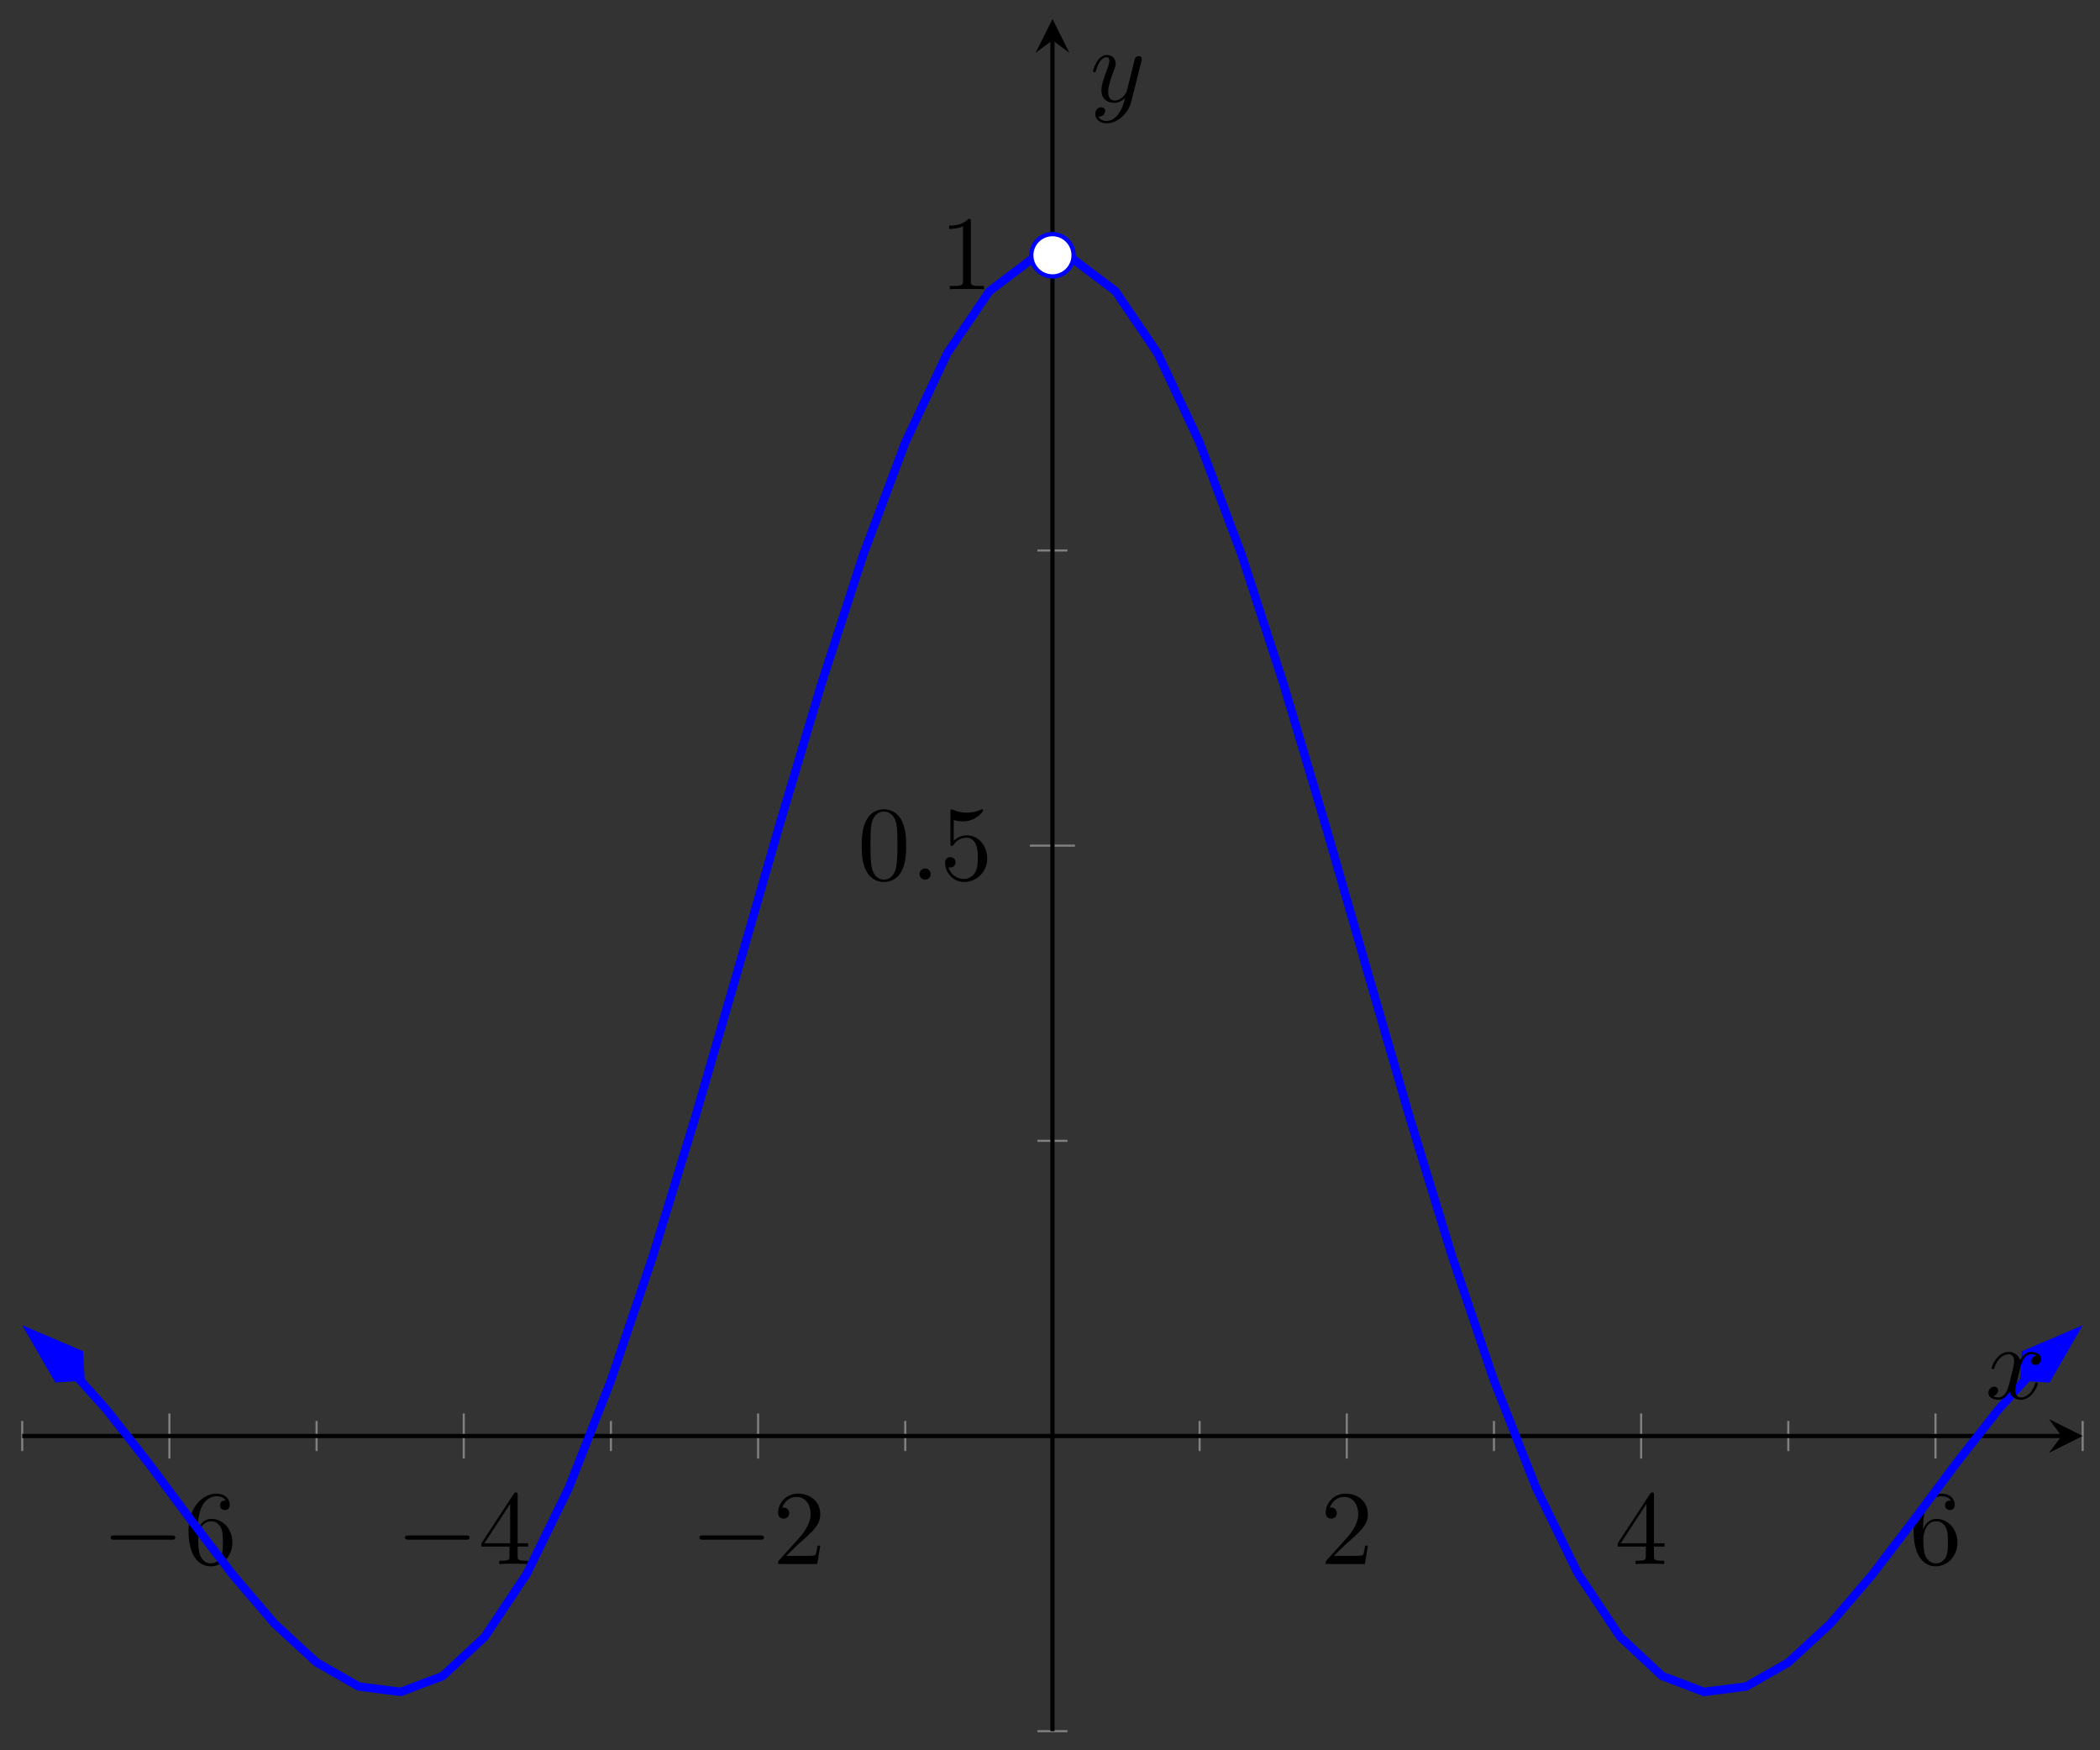 <svg xmlns="http://www.w3.org/2000/svg" xmlns:xlink="http://www.w3.org/1999/xlink" xmlns:inkscape="http://www.inkscape.org/namespaces/inkscape" version="1.1" width="198" height="165" viewBox="0 0 198 165">
<rect x="0" y="0" width="198" height="165" fill="#333333" stroke="none"/>
<defs>
<path id="font_1_1" d="M.659 .23C.676 .23 .694 .23 .694 .25 .694 .27 .676 .27 .659 .27H.118C.101 .27 .083 .27 .083 .25 .083 .23 .101 .23 .118 .23H.659Z"/>
<path id="font_2_6" d="M.132 .328V.352C.132 .605 .256 .641 .307 .641 .331 .641 .373 .635 .395 .601 .38 .601 .34 .601 .34 .556 .34 .525 .364 .51 .386 .51 .402 .51 .432 .519 .432 .558 .432 .618 .388 .666 .305 .666 .177 .666 .042 .537 .042 .316 .042 .049 .158-.022 .251-.022 .362-.022 .457 .072 .457 .204 .457 .331 .368 .427 .257 .427 .189 .427 .152 .376 .132 .328M.251 .006C.188 .006 .158 .066 .152 .081 .134 .128 .134 .208 .134 .226 .134 .304 .166 .404 .256 .404 .272 .404 .318 .404 .349 .342 .367 .305 .367 .254 .367 .205 .367 .157 .367 .107 .35 .071 .32 .011 .274 .006 .251 .006Z"/>
<path id="font_2_4" d="M.294 .165V.078C.294 .042 .292 .031 .218 .031H.197V0C.238 .003 .29 .003 .332 .003 .374 .003 .427 .003 .468 0V.031H.447C.373 .031 .371 .042 .371 .078V.165H.471V.196H.371V.651C.371 .671 .371 .677 .355 .677 .346 .677 .343 .677 .335 .665L.028 .196V.165H.294M.3 .196H.056L.3 .569V.196Z"/>
<path id="font_2_3" d="M.127 .077 .233 .18C.389 .318 .449 .372 .449 .472 .449 .586 .359 .666 .237 .666 .124 .666 .05 .574 .05 .485 .05 .429 .1 .429 .103 .429 .12 .429 .155 .441 .155 .482 .155 .508 .137 .534 .102 .534 .094 .534 .092 .534 .089 .533 .112 .598 .166 .635 .224 .635 .315 .635 .358 .554 .358 .472 .358 .392 .308 .313 .253 .251L.061 .037C.05 .026 .05 .024 .05 0H.421L.449 .174H.424C.419 .144 .412 .1 .402 .085 .395 .077 .329 .077 .307 .077H.127Z"/>
<path id="font_2_1" d="M.46 .32C.46 .4 .455 .48 .42 .554 .374 .65 .292 .666 .25 .666 .19 .666 .117 .64 .076 .547 .044 .478 .039 .4 .039 .32 .039 .245 .043 .155 .084 .079 .127-.002 .2-.022 .249-.022 .303-.022 .379-.001 .423 .094 .455 .163 .46 .241 .46 .32M.249-0C.21-0 .151 .025 .133 .121 .122 .181 .122 .273 .122 .332 .122 .396 .122 .462 .13 .516 .149 .635 .224 .644 .249 .644 .282 .644 .348 .626 .367 .527 .377 .471 .377 .395 .377 .332 .377 .257 .377 .189 .366 .125 .351 .03 .294-0 .249-0Z"/>
<path id="font_3_1" d="M.192 .053C.192 .082 .168 .106 .139 .106 .11 .106 .086 .082 .086 .053 .086 .024 .11 0 .139 0 .168 0 .192 .024 .192 .053Z"/>
<path id="font_2_5" d="M.449 .2C.449 .319 .367 .419 .259 .419 .211 .419 .168 .403 .132 .368V.564C.152 .558 .185 .551 .217 .551 .34 .551 .41 .642 .41 .655 .41 .661 .407 .666 .4 .666 .399 .666 .397 .666 .392 .663 .372 .654 .323 .634 .256 .634 .216 .634 .17 .641 .123 .662 .115 .665 .113 .665 .111 .665 .101 .665 .101 .657 .101 .641V.344C.101 .326 .101 .318 .115 .318 .122 .318 .124 .321 .128 .327 .139 .343 .176 .397 .257 .397 .309 .397 .334 .351 .342 .333 .358 .296 .36 .257 .36 .207 .36 .172 .36 .112 .336 .07 .312 .031 .275 .006 .229 .006 .156 .006 .099 .058 .082 .117 .085 .116 .088 .115 .099 .115 .132 .115 .149 .14 .149 .164 .149 .188 .132 .213 .099 .213 .085 .213 .05 .206 .05 .16 .05 .074 .119-.022 .231-.022 .347-.022 .449 .073 .449 .2Z"/>
<path id="font_2_2" d="M.294 .64C.294 .664 .294 .666 .271 .666 .209 .602 .121 .602 .089 .602V.571C.109 .571 .168 .571 .22 .597V.079C.22 .043 .217 .031 .127 .031H.095V0C.13 .003 .217 .003 .257 .003 .297 .003 .384 .003 .419 0V.031H.387C.297 .031 .294 .042 .294 .079V.64Z"/>
<clipPath id="clip_4">
<path transform="matrix(1,0,0,-1,2.096,163.2)" d="M0 0H194.269V161.396H0Z"/>
</clipPath>
<path id="font_3_2" d="M.334 .302C.34 .328 .363 .42 .433 .42 .438 .42 .462 .42 .483 .407 .455 .402 .435 .377 .435 .353 .435 .337 .446 .318 .473 .318 .495 .318 .527 .336 .527 .376 .527 .428 .468 .442 .434 .442 .376 .442 .341 .389 .329 .366 .304 .432 .25 .442 .221 .442 .117 .442 .06 .313 .06 .288 .06 .278 .07 .278 .072 .278 .08 .278 .083 .28 .085 .289 .119 .395 .185 .42 .219 .42 .238 .42 .273 .411 .273 .353 .273 .322 .256 .255 .219 .115 .203 .053 .168 .011 .124 .011 .118 .011 .095 .011 .074 .024 .099 .029 .121 .05 .121 .078 .121 .105 .099 .113 .084 .113 .054 .113 .029 .087 .029 .055 .029 .009 .079-.011 .123-.011 .189-.011 .225 .059 .228 .065 .24 .028 .276-.011 .336-.011 .439-.011 .496 .118 .496 .143 .496 .153 .487 .153 .484 .153 .475 .153 .473 .149 .471 .142 .438 .035 .37 .011 .338 .011 .299 .011 .283 .043 .283 .077 .283 .099 .289 .121 .3 .165L.334 .302Z"/>
<path id="font_3_3" d="M.486 .381C.49 .395 .49 .397 .49 .404 .49 .422 .476 .431 .461 .431 .451 .431 .435 .425 .426 .41 .424 .405 .416 .374 .412 .356 .405 .33 .398 .303 .392 .276L.347 .096C.343 .081 .3 .011 .234 .011 .183 .011 .172 .055 .172 .092 .172 .138 .189 .2 .223 .288 .239 .329 .243 .34 .243 .36 .243 .405 .211 .442 .161 .442 .066 .442 .029 .297 .029 .288 .029 .278 .039 .278 .041 .278 .051 .278 .052 .28 .057 .296 .084 .39 .124 .42 .158 .42 .166 .42 .183 .42 .183 .388 .183 .363 .173 .337 .166 .318 .126 .212 .108 .155 .108 .108 .108 .019 .171-.011 .23-.011 .269-.011 .303 .006 .331 .034 .318-.018 .306-.067 .266-.12 .24-.154 .202-.183 .156-.183 .142-.183 .097-.18 .08-.141 .096-.141 .109-.141 .123-.129 .133-.12 .143-.107 .143-.088 .143-.057 .116-.053 .106-.053 .083-.053 .05-.069 .05-.118 .05-.168 .094-.205 .156-.205 .259-.205 .362-.114 .39-.001L.486 .381Z"/>
</defs>
<path transform="matrix(1,0,0,-1,2.096,163.2)" stroke-width=".199" stroke-linecap="butt" stroke-miterlimit="10" stroke-linejoin="miter" fill="none" stroke="#7f807f" d="M0 26.409V29.244M27.753 26.409V29.244M55.505 26.409V29.244M83.258 26.409V29.244M111.011 26.409V29.244M138.764 26.409V29.244M166.516 26.409V29.244M194.269 26.409V29.244"/>
<path transform="matrix(1,0,0,-1,2.096,163.2)" stroke-width=".199" stroke-linecap="butt" stroke-miterlimit="10" stroke-linejoin="miter" fill="none" stroke="#7f807f" d="M13.876 25.701V29.953M41.629 25.701V29.953M69.382 25.701V29.953M124.887 25.701V29.953M152.64 25.701V29.953M180.393 25.701V29.953"/>
<path transform="matrix(1,0,0,-1,2.096,163.2)" stroke-width=".199" stroke-linecap="butt" stroke-miterlimit="10" stroke-linejoin="miter" fill="none" stroke="#7f807f" d="M95.717 0H98.552M95.717 55.654H98.552M95.717 111.307H98.552"/>
<path transform="matrix(1,0,0,-1,2.096,163.2)" stroke-width=".199" stroke-linecap="butt" stroke-miterlimit="10" stroke-linejoin="miter" fill="none" stroke="#7f807f" d="M95.009 83.481H99.26M95.009 139.134H99.26"/>
<path transform="matrix(1,0,0,-1,2.096,163.2)" stroke-width=".399" stroke-linecap="butt" stroke-miterlimit="10" stroke-linejoin="miter" fill="none" stroke="#000000" d="M0 27.827H192.277"/>
<path transform="matrix(1,0,0,-1,194.379,135.372)" d="M1.993 0-1.196 1.594 0 0-1.196-1.594"/>
<path transform="matrix(1,0,0,-1,2.096,163.2)" stroke-width=".399" stroke-linecap="butt" stroke-miterlimit="10" stroke-linejoin="miter" fill="none" stroke="#000000" d="M97.135 0V159.403"/>
<path transform="matrix(0,-1,-1,-0,99.234,3.789)" d="M1.993 0-1.196 1.594 0 0-1.196-1.594"/>
<use data-text="&#x2212;" xlink:href="#font_1_1" transform="matrix(9.963,0,0,-9.963,9.608,147.44)"/>
<use data-text="6" xlink:href="#font_2_6" transform="matrix(9.963,0,0,-9.963,17.357,147.44)"/>
<use data-text="&#x2212;" xlink:href="#font_1_1" transform="matrix(9.963,0,0,-9.963,37.362,147.44)"/>
<use data-text="4" xlink:href="#font_2_4" transform="matrix(9.963,0,0,-9.963,45.111,147.44)"/>
<use data-text="&#x2212;" xlink:href="#font_1_1" transform="matrix(9.963,0,0,-9.963,65.115,147.44)"/>
<use data-text="2" xlink:href="#font_2_3" transform="matrix(9.963,0,0,-9.963,72.865,147.44)"/>
<use data-text="2" xlink:href="#font_2_3" transform="matrix(9.963,0,0,-9.963,124.497,147.44)"/>
<use data-text="4" xlink:href="#font_2_4" transform="matrix(9.963,0,0,-9.963,152.25,147.44)"/>
<use data-text="6" xlink:href="#font_2_6" transform="matrix(9.963,0,0,-9.963,180.004,147.44)"/>
<use data-text="0" xlink:href="#font_2_1" transform="matrix(9.963,0,0,-9.963,80.858,82.926)"/>
<use data-text="." xlink:href="#font_3_1" transform="matrix(9.963,0,0,-9.963,85.839,82.926)"/>
<use data-text="5" xlink:href="#font_2_5" transform="matrix(9.963,0,0,-9.963,88.607,82.926)"/>
<use data-text="1" xlink:href="#font_2_2" transform="matrix(9.963,0,0,-9.963,88.606,27.27)"/>
<g clip-path="url(#clip_4)">
<path transform="matrix(1,0,0,-1,2.096,163.2)" stroke-width=".797" stroke-linecap="butt" stroke-miterlimit="10" stroke-linejoin="miter" fill="none" stroke="#0000ff" d="M5.477 33.41 3.964 34.754 7.929 30.335 11.893 25.293 15.858 19.974 19.822 14.781 23.787 10.138 27.751 6.482 31.716 4.217 35.68 3.7 39.645 5.2 43.609 8.893 47.574 14.836 51.538 22.956 55.503 33.053 59.467 44.81 63.432 57.795 67.396 71.486 71.361 85.305 75.325 98.645 79.289 110.889 83.254 121.474 87.218 129.9 91.183 135.746 95.147 138.742 99.112 138.749 103.076 135.756 107.041 129.916 111.005 121.496 114.97 110.917 118.934 98.677 122.899 85.339 126.863 71.521 130.828 57.829 134.792 44.842 138.757 33.081 142.721 22.978 146.686 14.853 150.65 8.905 154.615 5.207 158.579 3.7 162.543 4.214 166.508 6.474 170.472 10.127 174.437 14.766 178.401 19.964 182.366 25.277 186.33 30.323 190.295 34.744 188.782 33.4"/>
<path transform="matrix(-.748,-.664,-.664,.748,7.995,130.163)" d="M6.63 0 2.08 1.517 .564 0 2.08-1.517Z" fill="#0000ff"/>
<path transform="matrix(-.748,-.664,-.664,.748,7.995,130.163)" stroke-width=".797" stroke-linecap="butt" stroke-miterlimit="10" stroke-linejoin="miter" fill="none" stroke="#0000ff" d="M6.63 0 2.08 1.517 .564 0 2.08-1.517Z"/>
<path transform="matrix(.748,-.664,-.664,-.748,190.463,130.173)" d="M6.63 0 2.08 1.517 .564 0 2.08-1.517Z" fill="#0000ff"/>
<path transform="matrix(.748,-.664,-.664,-.748,190.463,130.173)" stroke-width=".797" stroke-linecap="butt" stroke-miterlimit="10" stroke-linejoin="miter" fill="none" stroke="#0000ff" d="M6.63 0 2.08 1.517 .564 0 2.08-1.517Z"/>
</g>
<path transform="matrix(1,0,0,-1,2.096,163.2)" d="M99.127 139.134C99.127 140.235 98.235 141.127 97.135 141.127 96.034 141.127 95.142 140.235 95.142 139.134 95.142 138.034 96.034 137.142 97.135 137.142 98.235 137.142 99.127 138.034 99.127 139.134ZM97.135 139.134" fill="#ffffff"/>
<path transform="matrix(1,0,0,-1,2.096,163.2)" stroke-width=".399" stroke-linecap="butt" stroke-miterlimit="10" stroke-linejoin="miter" fill="none" stroke="#0000ff" d="M99.127 139.134C99.127 140.235 98.235 141.127 97.135 141.127 96.034 141.127 95.142 140.235 95.142 139.134 95.142 138.034 96.034 137.142 97.135 137.142 98.235 137.142 99.127 138.034 99.127 139.134ZM97.135 139.134"/>
<path transform="matrix(1,0,0,-1,2.096,163.2)" d="" fill="#ffffff"/>
<path transform="matrix(1,0,0,-1,2.096,163.2)" stroke-width=".399" stroke-linecap="butt" stroke-miterlimit="10" stroke-linejoin="miter" fill="none" stroke="#0000ff" d=""/>
<use data-text="x" xlink:href="#font_3_2" transform="matrix(9.963,0,0,-9.963,187.189,131.848)"/>
<use data-text="y" xlink:href="#font_3_3" transform="matrix(9.963,0,0,-9.963,102.773,9.584)"/>
</svg>
